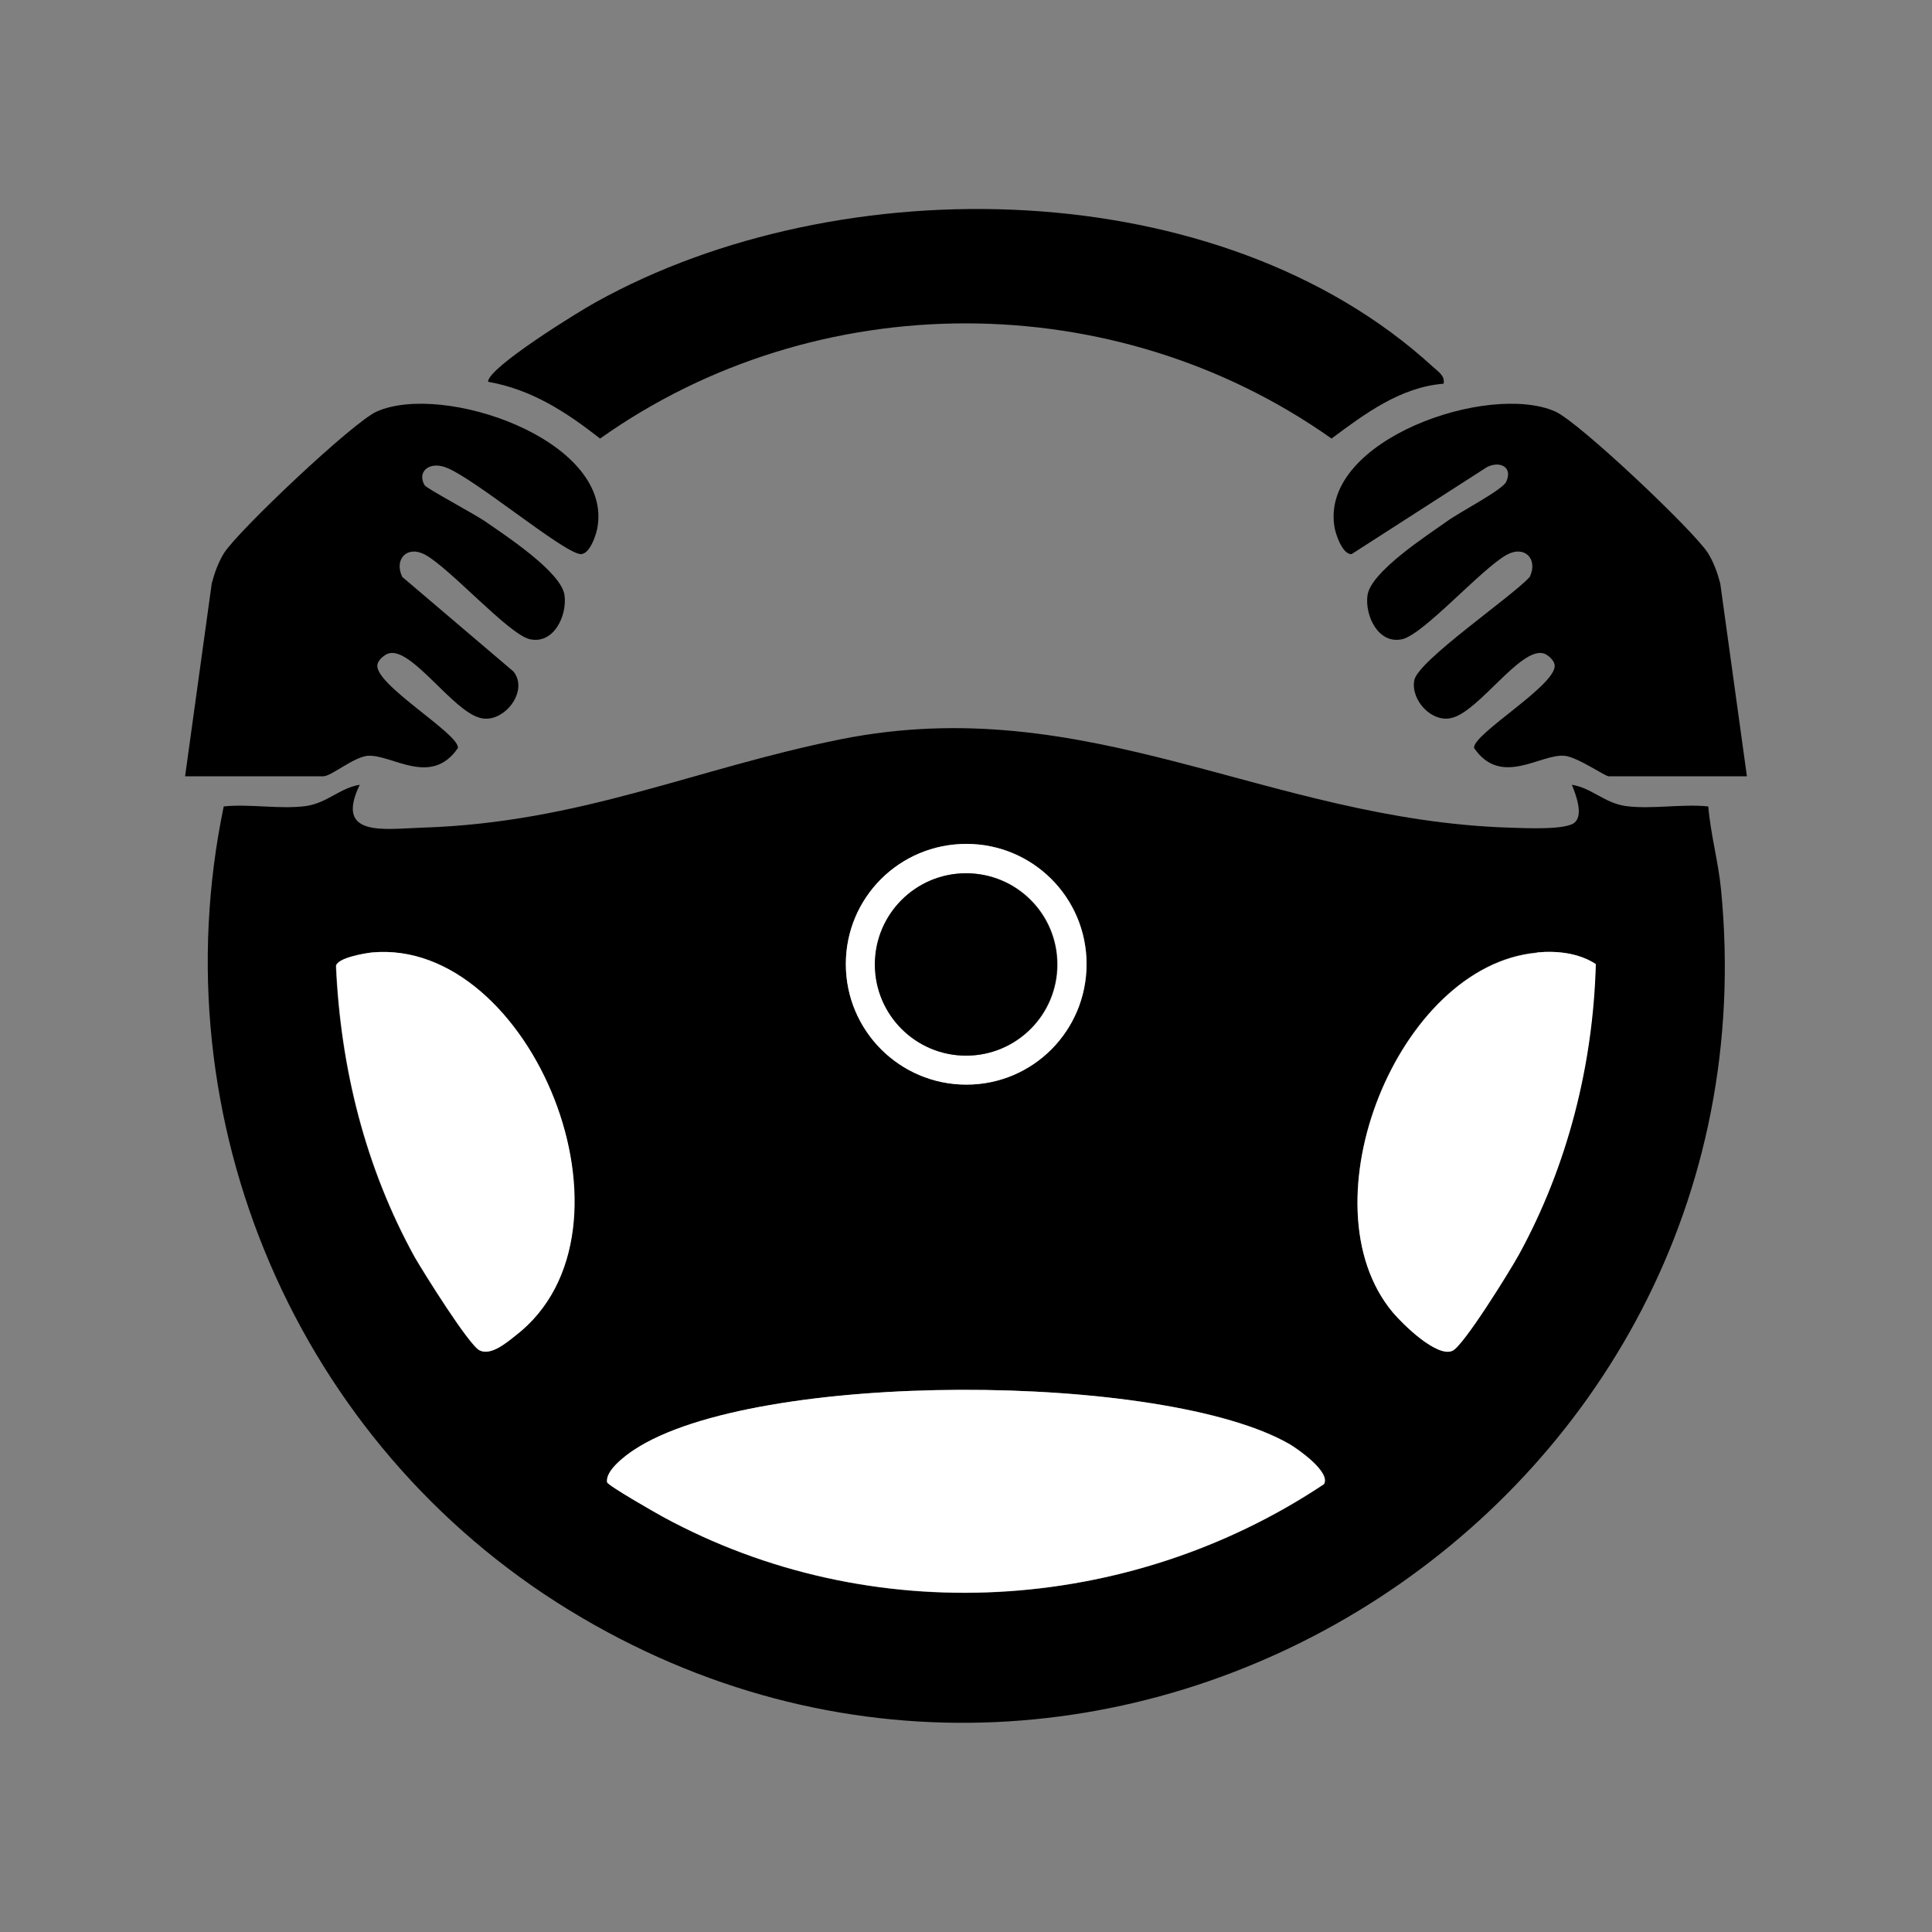 <?xml version="1.0" encoding="UTF-8"?>
<svg xmlns="http://www.w3.org/2000/svg" id="Layer_2" data-name="Layer 2" viewBox="0 0 50 50">
  <rect x="0" y="0" width="50" height="50" fill="#808080" stroke="none"/>
  <defs>
    <style>
      .cls-1 {
        fill: #fff;
      }
    </style>
  </defs>
  <path d="M44.54,23.02c-.07-.72-.27-1.43-.33-2.15-.69-.07-1.47.08-2.14-.01-.55-.08-.88-.47-1.39-.55.1.25.3.76.08.97-.21.21-1.33.15-1.69.14-6.27-.2-10.91-3.56-17.3-2.29-3.8.76-6.73,2.16-10.85,2.29-.97.03-2.27.26-1.61-1.11-.51.08-.84.47-1.39.55-.67.09-1.45-.06-2.13.01-1.69,8.13,1.9,16.49,8.94,20.8,13.81,8.45,31.38-2.59,29.81-18.65ZM25.01,21.84c1.72,0,3.11,1.39,3.11,3.11s-1.39,3.12-3.11,3.12-3.12-1.4-3.12-3.12,1.39-3.11,3.12-3.11ZM13.34,34.56c-.24.18-.63.52-.93.39-.27-.12-1.46-2.03-1.68-2.41-1.28-2.32-1.92-4.89-2.04-7.54.03-.21.74-.33.93-.35,4.11-.38,7.23,7.19,3.72,9.91ZM34.27,38.41c-5.07,3.38-11.73,3.78-17.11.85-.19-.11-1.43-.82-1.44-.9-.05-.3.47-.69.7-.84,3.14-2.07,13.74-2.02,16.97-.14.24.14,1.06.73.88,1.03ZM39.3,32.46c-.22.41-1.44,2.36-1.72,2.49-.4.18-1.28-.68-1.54-1-2.33-2.78.13-8.97,3.73-9.3.5-.05,1.08.01,1.52.3-.07,2.61-.74,5.22-1.99,7.51Z"></path>
  <path d="M37.36,9.93c-1.12.09-2.04.78-2.9,1.42-5.61-3.97-13.32-3.98-18.93,0-.88-.69-1.77-1.27-2.9-1.47,0-.37,2.35-1.82,2.79-2.06,6.33-3.52,16.16-3.37,21.66,1.67.14.13.32.23.28.44Z"></path>
  <path d="M45.21,20.09h-3.58c-.09,0-.81-.5-1.14-.53-.62-.06-1.64.82-2.34-.2-.06-.36,2.21-1.67,2.08-2.17-.02-.11-.18-.25-.28-.28-.6-.17-1.67,1.5-2.38,1.67-.51.13-1.06-.45-.97-.97.09-.51,2.52-2.16,2.99-2.68.22-.46-.13-.83-.6-.57-.66.37-2.12,2.03-2.69,2.18-.63.15-.98-.61-.91-1.13.08-.61,1.54-1.55,2.06-1.92.31-.23,1.42-.8,1.53-1.02.18-.39-.17-.55-.5-.38l-3.5,2.25c-.24.02-.43-.55-.45-.74-.32-2.23,4-3.71,5.72-2.95.61.27,3.57,3.07,3.95,3.66.15.24.25.52.32.79l.69,4.99Z"></path>
  <path d="M15.47,13.6c-.02.19-.2.76-.45.74-.47-.05-2.77-1.99-3.5-2.25-.43-.15-.73.13-.53.47.05.08,1.3.75,1.56.93.52.36,1.99,1.32,2.06,1.92.07.52-.28,1.28-.91,1.13-.56-.15-2.03-1.81-2.69-2.18-.47-.26-.82.11-.6.57l2.88,2.45c.41.52-.27,1.36-.86,1.2-.71-.17-1.78-1.84-2.37-1.67-.11.03-.27.17-.29.28-.13.5,2.14,1.81,2.08,2.17-.7,1.02-1.72.15-2.34.2-.37.04-.94.53-1.14.53h-3.58l.69-4.99c.07-.27.17-.55.32-.79.38-.59,3.34-3.39,3.95-3.66,1.72-.76,6.04.72,5.72,2.95Z"></path>
  <path class="cls-1" d="M34.26,38.41c-5.07,3.38-11.73,3.77-17.11.84-.19-.1-1.43-.81-1.44-.89-.05-.3.47-.69.7-.84,3.13-2.07,13.73-2.02,16.97-.14.23.14,1.06.72.88,1.03Z"></path>
  <path class="cls-1" d="M9.63,24.65c4.11-.38,7.23,7.19,3.72,9.91-.24.19-.64.53-.93.39-.27-.12-1.46-2.03-1.68-2.41-1.28-2.32-1.92-4.89-2.04-7.54.03-.21.74-.33.93-.35Z"></path>
  <path class="cls-1" d="M39.78,24.65c.5-.05,1.08.01,1.52.3-.07,2.61-.73,5.22-1.99,7.52-.22.4-1.43,2.36-1.72,2.49-.4.18-1.28-.68-1.55-1-2.32-2.79.13-8.97,3.73-9.3Z"></path>
  <path class="cls-1" d="M25.01,21.84c-1.73,0-3.12,1.39-3.12,3.11s1.39,3.12,3.12,3.12,3.11-1.4,3.11-3.12-1.39-3.11-3.11-3.11ZM25.01,27.32c-1.31,0-2.36-1.06-2.36-2.36s1.05-2.36,2.36-2.36,2.36,1.05,2.36,2.36-1.06,2.36-2.36,2.36Z"></path>
  <circle cx="25" cy="24.96" r="2.36"></circle>
</svg>

